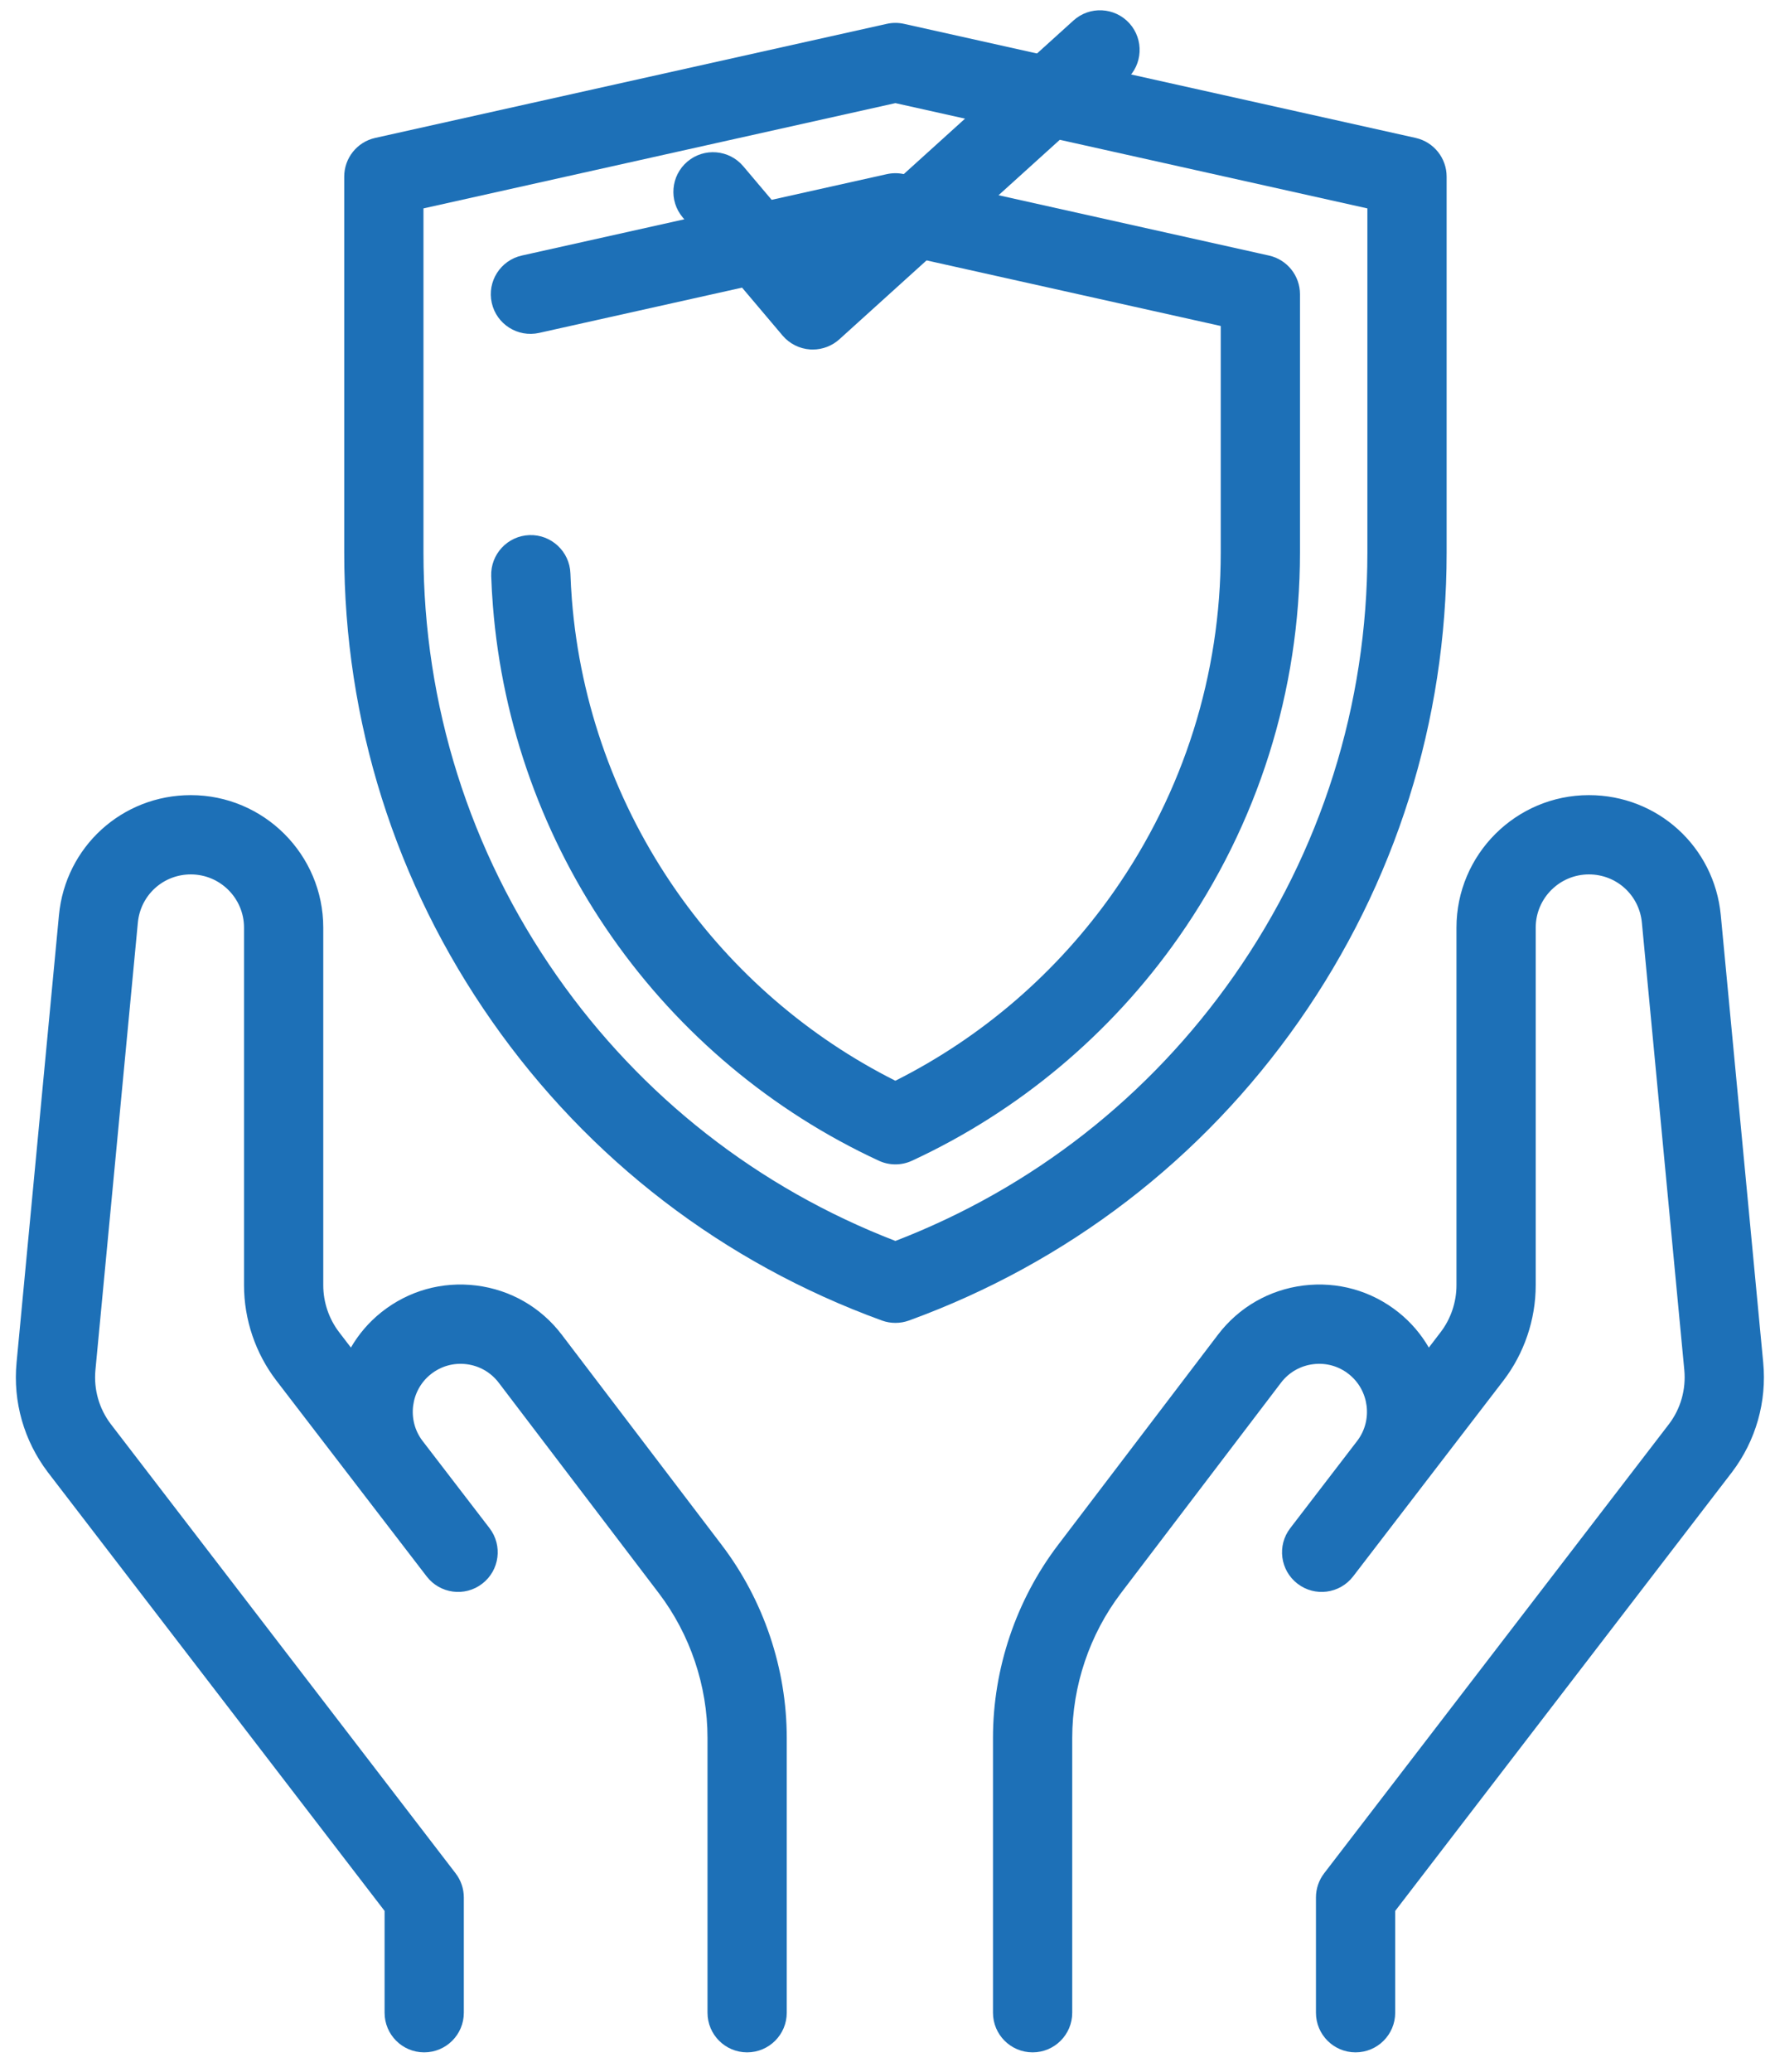 <svg width="42" height="49" viewBox="0 0 42 49" fill="none" xmlns="http://www.w3.org/2000/svg">
<path d="M30.733 24.157C33.021 20.89 34.23 17.056 34.23 13.068V4.178C34.23 3.738 33.925 3.358 33.497 3.262L21.391 0.564C21.257 0.534 21.118 0.534 20.983 0.564L8.878 3.262C8.449 3.358 8.145 3.738 8.145 4.178V13.068C8.145 17.056 9.354 20.89 11.642 24.156C13.929 27.422 17.119 29.869 20.867 31.232C20.97 31.27 21.079 31.288 21.187 31.288C21.296 31.288 21.404 31.27 21.508 31.232C25.255 29.869 28.445 27.422 30.733 24.157ZM21.187 29.35C17.942 28.099 15.177 25.936 13.177 23.081C11.112 20.131 10.02 16.669 10.02 13.068V4.929L21.187 2.439L32.355 4.929V13.068C32.355 16.669 31.263 20.131 29.197 23.081C27.197 25.936 24.433 28.099 21.187 29.35Z" fill="#1D70B7"/>
<path d="M30.76 6.959C30.76 6.519 30.455 6.139 30.026 6.044L21.391 4.119C21.256 4.089 21.117 4.089 20.982 4.119L12.347 6.044C11.841 6.157 11.523 6.658 11.636 7.163C11.748 7.668 12.25 7.986 12.755 7.874L21.186 5.994L28.885 7.71V13.068C28.885 15.953 28.01 18.727 26.355 21.09C25.025 22.989 23.244 24.527 21.186 25.561C19.128 24.527 17.348 22.989 16.018 21.09C14.587 19.046 13.727 16.657 13.532 14.182C13.516 13.975 13.504 13.766 13.497 13.561C13.479 13.043 13.042 12.638 12.528 12.656C12.01 12.674 11.605 13.108 11.623 13.625C11.631 13.858 11.644 14.095 11.663 14.329C11.884 17.138 12.859 19.848 14.483 22.166C16.086 24.455 18.268 26.283 20.793 27.452C20.918 27.51 21.052 27.539 21.187 27.539C21.321 27.539 21.456 27.51 21.581 27.452C24.105 26.283 26.287 24.455 27.891 22.166C29.767 19.486 30.76 16.34 30.76 13.068V6.959H30.76Z" fill="#1D70B7"/>
<path d="M18.516 7.935C18.68 8.129 18.916 8.248 19.169 8.265C19.19 8.266 19.211 8.267 19.232 8.267C19.463 8.267 19.688 8.181 19.861 8.025L26.658 1.876C27.041 1.528 27.071 0.936 26.724 0.551C26.376 0.168 25.783 0.138 25.4 0.485L19.322 5.984L17.587 3.932C17.253 3.537 16.661 3.487 16.266 3.821C15.87 4.156 15.821 4.747 16.155 5.143L18.516 7.935Z" fill="#1D70B7"/>
<path d="M13.293 31.568C12.799 30.919 12.081 30.506 11.271 30.404C10.461 30.304 9.664 30.527 9.025 31.035C8.726 31.273 8.485 31.558 8.303 31.872L8.028 31.513C7.783 31.195 7.649 30.799 7.649 30.397V21.939C7.649 20.212 6.243 18.806 4.515 18.806C2.89 18.806 1.549 20.026 1.395 21.644L0.392 32.226C0.304 33.153 0.565 34.072 1.131 34.819L9.1 45.196V47.604C9.1 48.122 9.519 48.541 10.037 48.541C10.555 48.541 10.975 48.122 10.975 47.604V44.877C10.975 44.671 10.906 44.47 10.78 44.306L2.622 33.682C2.344 33.316 2.215 32.861 2.258 32.403L3.262 21.821C3.324 21.171 3.862 20.681 4.515 20.681C5.209 20.681 5.774 21.245 5.774 21.939V30.397C5.774 31.209 6.046 32.011 6.541 32.655L8.503 35.211C8.506 35.215 8.509 35.219 8.512 35.223L10.096 37.285C10.411 37.695 11 37.773 11.41 37.457C11.821 37.142 11.898 36.553 11.583 36.143L9.994 34.074C9.626 33.587 9.714 32.884 10.193 32.503C10.434 32.311 10.734 32.227 11.039 32.265C11.344 32.303 11.615 32.459 11.801 32.703L15.586 37.677C16.331 38.656 16.741 39.873 16.741 41.103V47.604C16.741 48.122 17.161 48.541 17.678 48.541C18.196 48.541 18.616 48.122 18.616 47.604V41.103C18.616 39.465 18.07 37.846 17.078 36.542L13.293 31.568Z" fill="#1D70B7"/>
<path d="M41.721 32.226L40.717 21.644C40.563 20.026 39.222 18.806 37.597 18.806C35.869 18.806 34.463 20.212 34.463 21.939V30.397C34.463 30.799 34.329 31.195 34.084 31.513L33.809 31.872C33.627 31.558 33.386 31.273 33.087 31.035C32.448 30.527 31.651 30.304 30.841 30.404C30.031 30.506 29.313 30.919 28.819 31.568L25.034 36.542C24.043 37.846 23.496 39.465 23.496 41.103V47.604C23.496 48.122 23.916 48.541 24.434 48.541C24.951 48.541 25.371 48.122 25.371 47.604V41.103C25.371 39.873 25.781 38.656 26.526 37.677L30.311 32.703C30.497 32.459 30.768 32.303 31.073 32.265C31.378 32.227 31.679 32.311 31.919 32.503C32.398 32.884 32.486 33.587 32.118 34.074L30.53 36.143C30.214 36.553 30.291 37.142 30.702 37.457C31.113 37.773 31.701 37.695 32.017 37.285L33.6 35.223C33.603 35.219 33.605 35.215 33.608 35.212L35.572 32.655C36.066 32.011 36.338 31.209 36.338 30.397V21.939C36.338 21.245 36.903 20.681 37.597 20.681C38.25 20.681 38.788 21.171 38.85 21.821L39.854 32.403C39.897 32.861 39.768 33.316 39.494 33.678L31.332 44.306C31.206 44.47 31.138 44.671 31.138 44.877V47.604C31.138 48.122 31.558 48.541 32.075 48.541C32.593 48.541 33.013 48.122 33.013 47.604V45.196L40.985 34.815C41.547 34.072 41.809 33.153 41.721 32.226Z" fill="#1D70B7"/>
</svg>
